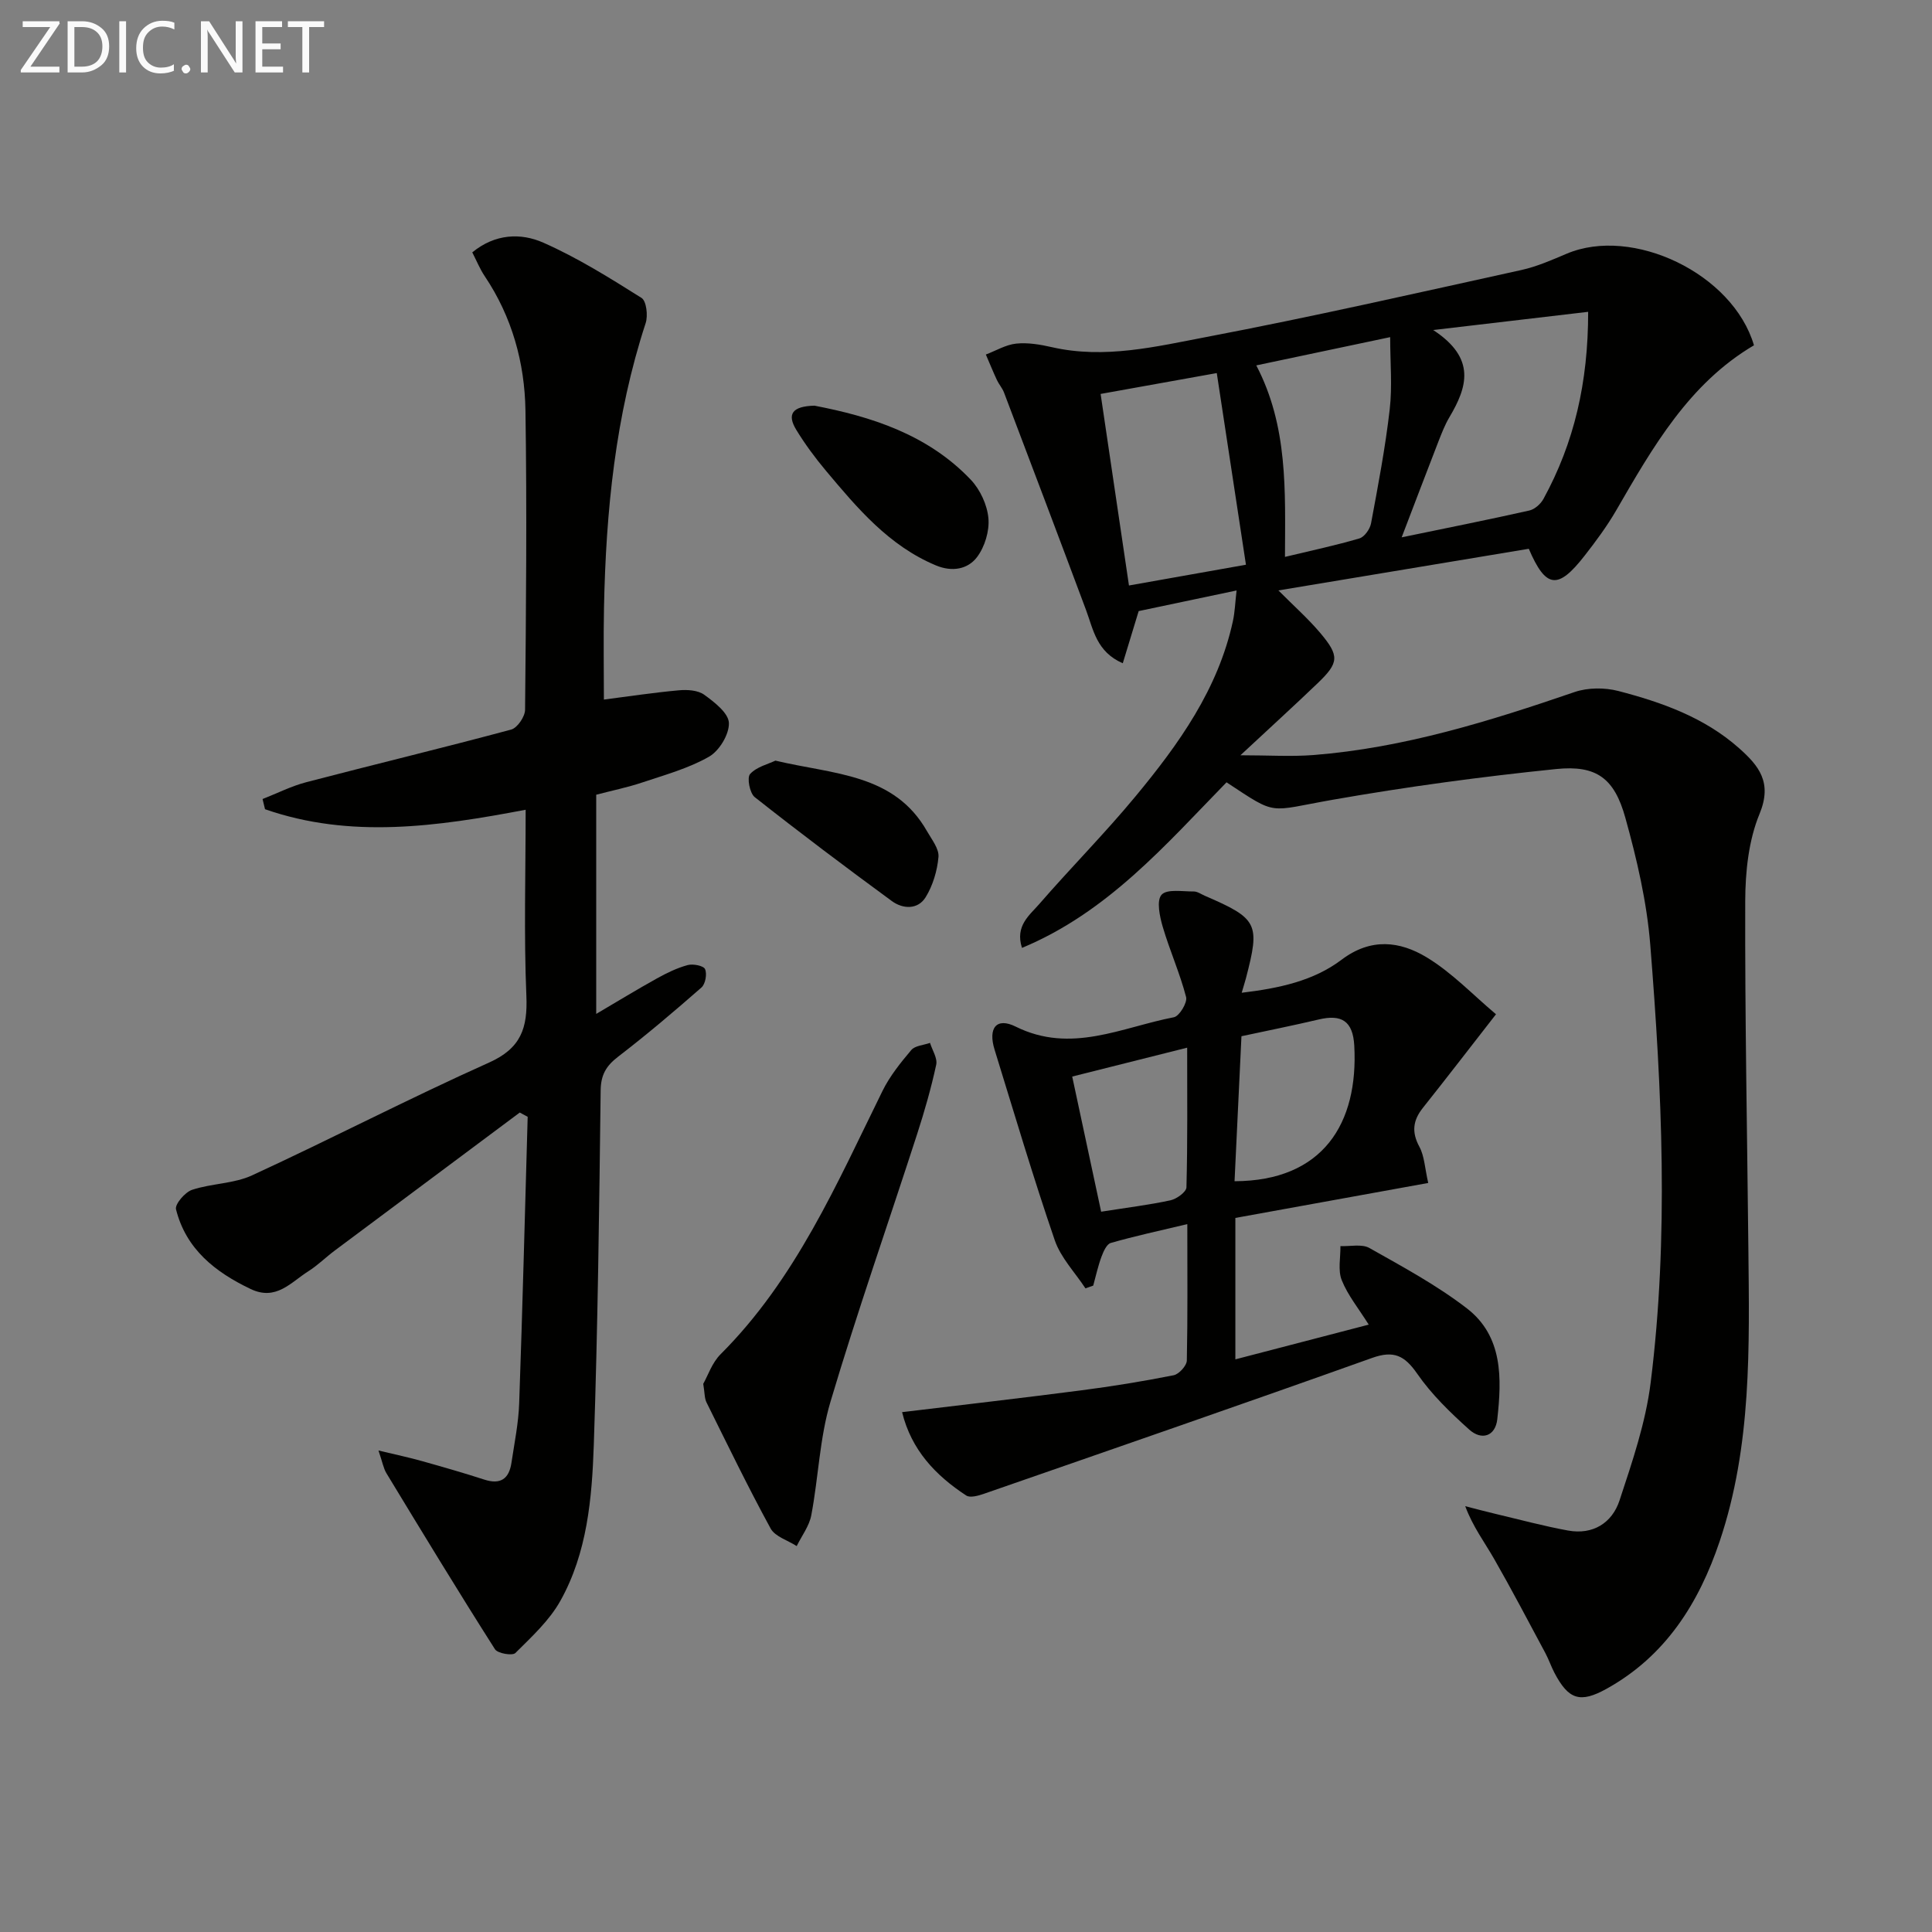 <svg enable-background="new 0 0 400 400" viewBox="0 0 400 400" xmlns="http://www.w3.org/2000/svg"><rect x="0" y="0" width="400" height="400" fill="#808080" stroke="none"/><path d="m256.02 122.25c-7.23 1.52-13.82 2.91-20.27 4.27-1.12 3.66-2.15 7.05-3.29 10.8-5.44-2.36-6.09-6.95-7.61-11.03-5.61-15.03-11.29-30.02-16.98-45.02-.35-.92-1.05-1.69-1.47-2.59-.81-1.74-1.53-3.52-2.29-5.28 2.09-.79 4.14-2.04 6.29-2.26 2.42-.25 4.98.19 7.39.74 10.9 2.49 21.55-.12 32.04-2.12 21.81-4.15 43.48-9.09 65.17-13.86 3.21-.71 6.31-2.08 9.36-3.37 13.64-5.78 34.41 4.1 38.78 18.96-13.44 7.92-20.94 21.07-28.53 34.19-1.91 3.29-4.2 6.38-6.55 9.39-5.51 7.06-8 6.8-11.54-1.45-16.99 2.83-34.09 5.67-51.84 8.62 3.2 3.22 6.15 5.83 8.66 8.8 4.02 4.77 3.89 6.16-.52 10.4-4.9 4.7-9.93 9.27-16 14.93 5.84 0 10.52.31 15.15-.05 18.69-1.48 36.41-7 54.03-13.04 2.75-.94 6.22-.95 9.05-.22 9.03 2.35 17.82 5.47 25 11.84 4.12 3.66 6.93 7.09 4.25 13.59-2.28 5.51-2.95 12.01-2.97 18.07-.07 23.93.4 47.87.65 71.8.21 20.46.72 40.98-5.94 60.75-4.31 12.8-11.2 23.76-23.41 30.53-5.48 3.04-7.88 2.26-10.8-3.3-.69-1.32-1.17-2.76-1.87-4.07-3.51-6.54-6.95-13.12-10.64-19.56-1.96-3.42-4.36-6.58-5.96-10.87 2.1.54 4.19 1.1 6.3 1.6 4.99 1.18 9.95 2.52 14.98 3.44 5.17.94 9.13-1.57 10.67-6.24 2.63-7.98 5.41-16.1 6.44-24.37 3.78-30.18 2.33-60.46-.08-90.66-.71-8.86-2.77-17.71-5.16-26.3-2.27-8.18-5.97-10.94-14.31-10.09-15.48 1.58-30.94 3.67-46.27 6.36-13.6 2.39-11.33 3.41-21.99-3.61-12.63 12.95-24.63 26.91-42.35 34.28-1.47-4.57 1.57-6.76 3.57-9.07 6.54-7.54 13.6-14.64 19.96-22.33 8.94-10.8 17.08-22.16 20.14-36.26.41-1.88.47-3.84.76-6.34zm72.79-57.69c-10.57 1.24-20.42 2.4-32.08 3.77 8.99 5.88 7.02 11.86 3.35 18.06-.93 1.56-1.59 3.29-2.26 4.99-2.43 6.26-4.81 12.53-7.62 19.87 9.66-2 18.06-3.67 26.42-5.55 1.12-.25 2.37-1.36 2.94-2.41 6.35-11.61 9.26-24.07 9.25-38.73zm-76.89 12.68c-7.82 1.4-15.74 2.82-24.05 4.32 1.97 13.29 3.87 26.17 5.87 39.66 8.52-1.51 16.71-2.97 24.22-4.3-2.06-13.49-4.01-26.36-6.04-39.68zm14.12 38.06c5.48-1.32 10.51-2.38 15.42-3.83 1.04-.31 2.18-1.93 2.4-3.12 1.46-7.82 2.95-15.65 3.86-23.55.56-4.8.1-9.71.1-15-9.49 2-18.35 3.87-27.72 5.85 6.6 12.63 5.98 25.98 5.94 39.65z" fill="#010100"/><path d="m107.61 230.34c-12.76 9.51-25.52 19.02-38.27 28.55-1.87 1.39-3.54 3.07-5.5 4.31-3.62 2.28-6.67 6.2-11.96 3.67-7.37-3.52-13.38-8.27-15.44-16.5-.26-1.05 1.86-3.54 3.33-4.03 4.04-1.34 8.64-1.25 12.43-3 16.44-7.58 32.52-15.94 49.04-23.34 6.64-2.97 8.02-7.16 7.74-13.82-.53-12.61-.15-25.26-.15-38.53-18.39 3.5-36.31 6.04-53.96-.11-.17-.7-.34-1.41-.51-2.11 3.02-1.18 5.96-2.68 9.07-3.49 14.12-3.69 28.31-7.1 42.4-10.89 1.28-.34 2.86-2.67 2.88-4.09.2-20.66.4-41.32.08-61.98-.16-9.9-2.78-19.37-8.42-27.78-1-1.48-1.68-3.18-2.59-4.95 4.73-3.88 10.06-4.07 14.73-2 7.08 3.13 13.73 7.29 20.31 11.43 1.02.64 1.36 3.67.86 5.21-6.28 19.17-8.23 38.94-8.63 58.95-.13 6.43-.02 12.86-.02 19 5.13-.66 10.31-1.45 15.52-1.92 1.74-.16 3.94-.03 5.25.92 2.12 1.53 5.03 3.79 5.11 5.83.09 2.35-1.99 5.79-4.12 7-4.26 2.43-9.16 3.77-13.87 5.35-2.98 1-6.09 1.63-9.48 2.52v45.38c4.4-2.59 8.43-5.05 12.57-7.35 2.02-1.12 4.15-2.16 6.36-2.76 1.11-.3 3.28.12 3.6.83.45.99.08 3.09-.74 3.81-5.62 4.93-11.34 9.78-17.26 14.33-2.46 1.89-3.57 3.74-3.61 6.97-.3 24.47-.59 48.94-1.42 73.39-.38 11.09-1.36 22.37-6.94 32.33-2.28 4.07-5.94 7.43-9.3 10.77-.61.61-3.67.09-4.22-.78-7.67-12.05-15.08-24.25-22.48-36.45-.62-1.03-.82-2.31-1.64-4.7 3.75.9 6.42 1.46 9.03 2.2 4.31 1.21 8.61 2.44 12.86 3.82 3.38 1.1 5.14-.15 5.64-3.47.61-4.1 1.46-8.2 1.6-12.32.7-19.77 1.19-39.55 1.76-59.32-.55-.3-1.09-.59-1.64-.88z" fill="#010100"/><path d="m245.82 253.44c-5.92 1.41-10.93 2.49-15.84 3.9-.86.24-1.53 1.78-1.93 2.85-.72 1.94-1.16 3.98-1.71 5.98-.54.19-1.08.38-1.61.57-2.17-3.31-5.12-6.35-6.36-9.98-4.47-13.03-8.38-26.26-12.45-39.43-1.39-4.48.37-6.77 4.37-4.78 11.46 5.69 21.96.13 32.75-1.94 1.13-.22 2.83-3.03 2.53-4.18-1.28-4.93-3.4-9.65-4.84-14.55-.63-2.15-1.32-5.43-.24-6.63 1.11-1.24 4.34-.66 6.65-.68.77-.01 1.54.56 2.31.89 10.98 4.75 11.47 5.74 8.51 17.07-.21.79-.46 1.56-.88 3.01 7.68-.92 14.85-2.43 20.68-6.84 6.09-4.6 12.09-3.83 17.61-.5 5.26 3.18 9.64 7.83 14.36 11.79-5.57 7.15-10.3 13.3-15.13 19.37-2.07 2.6-2.38 5.02-.73 8.07 1.05 1.94 1.12 4.41 1.83 7.49-13.65 2.48-26.8 4.86-39.93 7.24v29.28c9.37-2.44 18.27-4.75 27.61-7.19-2.1-3.35-4.34-6.08-5.59-9.21-.82-2.06-.23-4.68-.27-7.05 2.03.09 4.44-.49 6.01.4 6.89 3.89 13.94 7.69 20.18 12.5 7.49 5.78 7.22 14.53 6.29 22.93-.4 3.6-3.28 4.44-5.81 2.16-3.91-3.51-7.79-7.26-10.76-11.55-2.62-3.78-4.85-4.89-9.34-3.29-26.72 9.54-53.54 18.81-80.34 28.12-1.17.41-2.89.9-3.7.37-6.36-4.16-11.37-9.44-13.28-17.26 12.73-1.54 24.91-2.93 37.06-4.51 6.42-.83 12.82-1.87 19.16-3.13 1.11-.22 2.71-1.98 2.73-3.06.19-9.12.1-18.26.1-28.23zm9.78-8.88c18.32-.06 25.66-11.96 24.79-28.05-.28-5.15-2.65-6.55-7.35-5.44-5.26 1.24-10.56 2.3-16.01 3.47-.47 10.1-.94 19.86-1.43 30.02zm-33.61-21.67c2.07 9.64 4.02 18.76 5.99 27.98 5.25-.83 9.85-1.39 14.36-2.36 1.28-.28 3.28-1.73 3.3-2.69.25-9.44.15-18.88.15-28.91-8.22 2.06-15.85 3.98-23.8 5.98z" fill="#010100"/><path d="m145.6 286.51c.95-1.68 1.81-4.35 3.58-6.12 15.54-15.52 24.06-35.29 33.53-54.52 1.51-3.07 3.74-5.84 5.96-8.47.78-.92 2.56-1.01 3.88-1.48.47 1.52 1.58 3.18 1.28 4.53-1.05 4.86-2.43 9.66-3.96 14.39-5.97 18.46-12.4 36.79-17.93 55.38-2.25 7.55-2.49 15.68-3.97 23.49-.42 2.24-1.98 4.26-3.02 6.39-1.84-1.19-4.47-1.95-5.4-3.64-4.68-8.57-8.94-17.37-13.28-26.12-.42-.84-.36-1.93-.67-3.83z" fill="#010100"/><path d="m168.63 83.99c11.59 2.23 23.4 5.9 32.37 15.34 1.93 2.04 3.39 5.19 3.64 7.97.24 2.63-.75 5.9-2.34 8.02-1.93 2.56-5.18 3.14-8.53 1.74-9.74-4.07-16.26-11.84-22.77-19.6-2.23-2.66-4.32-5.49-6.13-8.45-1.98-3.24-.88-4.91 3.76-5.02z" fill="#010100"/><path d="m160.54 157.48c12.08 2.88 24.6 2.64 31.41 14.65.97 1.7 2.5 3.61 2.35 5.3-.25 2.85-1.16 5.89-2.65 8.32-1.61 2.62-4.72 2.48-7.01.8-9.58-7.02-19.07-14.16-28.39-21.52-1.03-.82-1.64-4.03-.95-4.78 1.35-1.49 3.74-2.05 5.24-2.77z" fill="#010100"/><g fill="#fafafa"><path d="m12.4 4.8-6.1 9h6v1.2h-8v-.5l6.1-8.9h-5.7v-1.2h7.6v.4z"/><path d="m14 15v-10.6h3c1.6 0 2.9.5 4 1.4s1.6 2.2 1.6 3.8-.5 3-1.6 3.9-2.4 1.5-4 1.5zm1.4-9.4v8.2h1.6c1.3 0 2.4-.4 3.1-1.1s1.1-1.8 1.1-3.1-.4-2.3-1.2-3-1.8-1-3.1-1z"/><path d="m26.1 4.4v10.6h-1.4v-10.6z"/><path d="m36.1 14.6c-.8.4-1.8.6-2.9.6-1.5 0-2.7-.5-3.6-1.4s-1.4-2.2-1.4-3.8c0-1.7.5-3.1 1.5-4.1s2.3-1.6 3.9-1.6c1 0 1.8.1 2.5.4v1.4c-.8-.4-1.6-.6-2.5-.6-1.2 0-2.1.4-2.9 1.2s-1.1 1.8-1.1 3.2c0 1.3.3 2.3 1 3s1.6 1.1 2.7 1.1c1 0 2-.2 2.7-.7v1.3z"/><path d="m37.6 14.3c0-.2.1-.5.3-.6s.4-.3.6-.3c.3 0 .5.1.6.3s.3.4.3.6-.1.4-.3.6-.4.3-.6.3c-.3 0-.5-.1-.6-.3s-.3-.4-.3-.6z"/><path d="m50.2 15h-1.6l-5.3-8.2c-.2-.2-.3-.5-.4-.7 0 .2.1.7.1 1.5v7.4h-1.4v-10.6h1.7l5.2 8.1c.2.4.4.6.4.7 0-.3-.1-.8-.1-1.5v-7.3h1.4z"/><path d="m58.6 15h-5.7v-10.6h5.5v1.2h-4.1v3.4h3.8v1.2h-3.8v3.6h4.3z"/><path d="m67.1 5.6h-3.1v9.4h-1.4v-9.4h-3v-1.2h7.5z"/></g></svg>